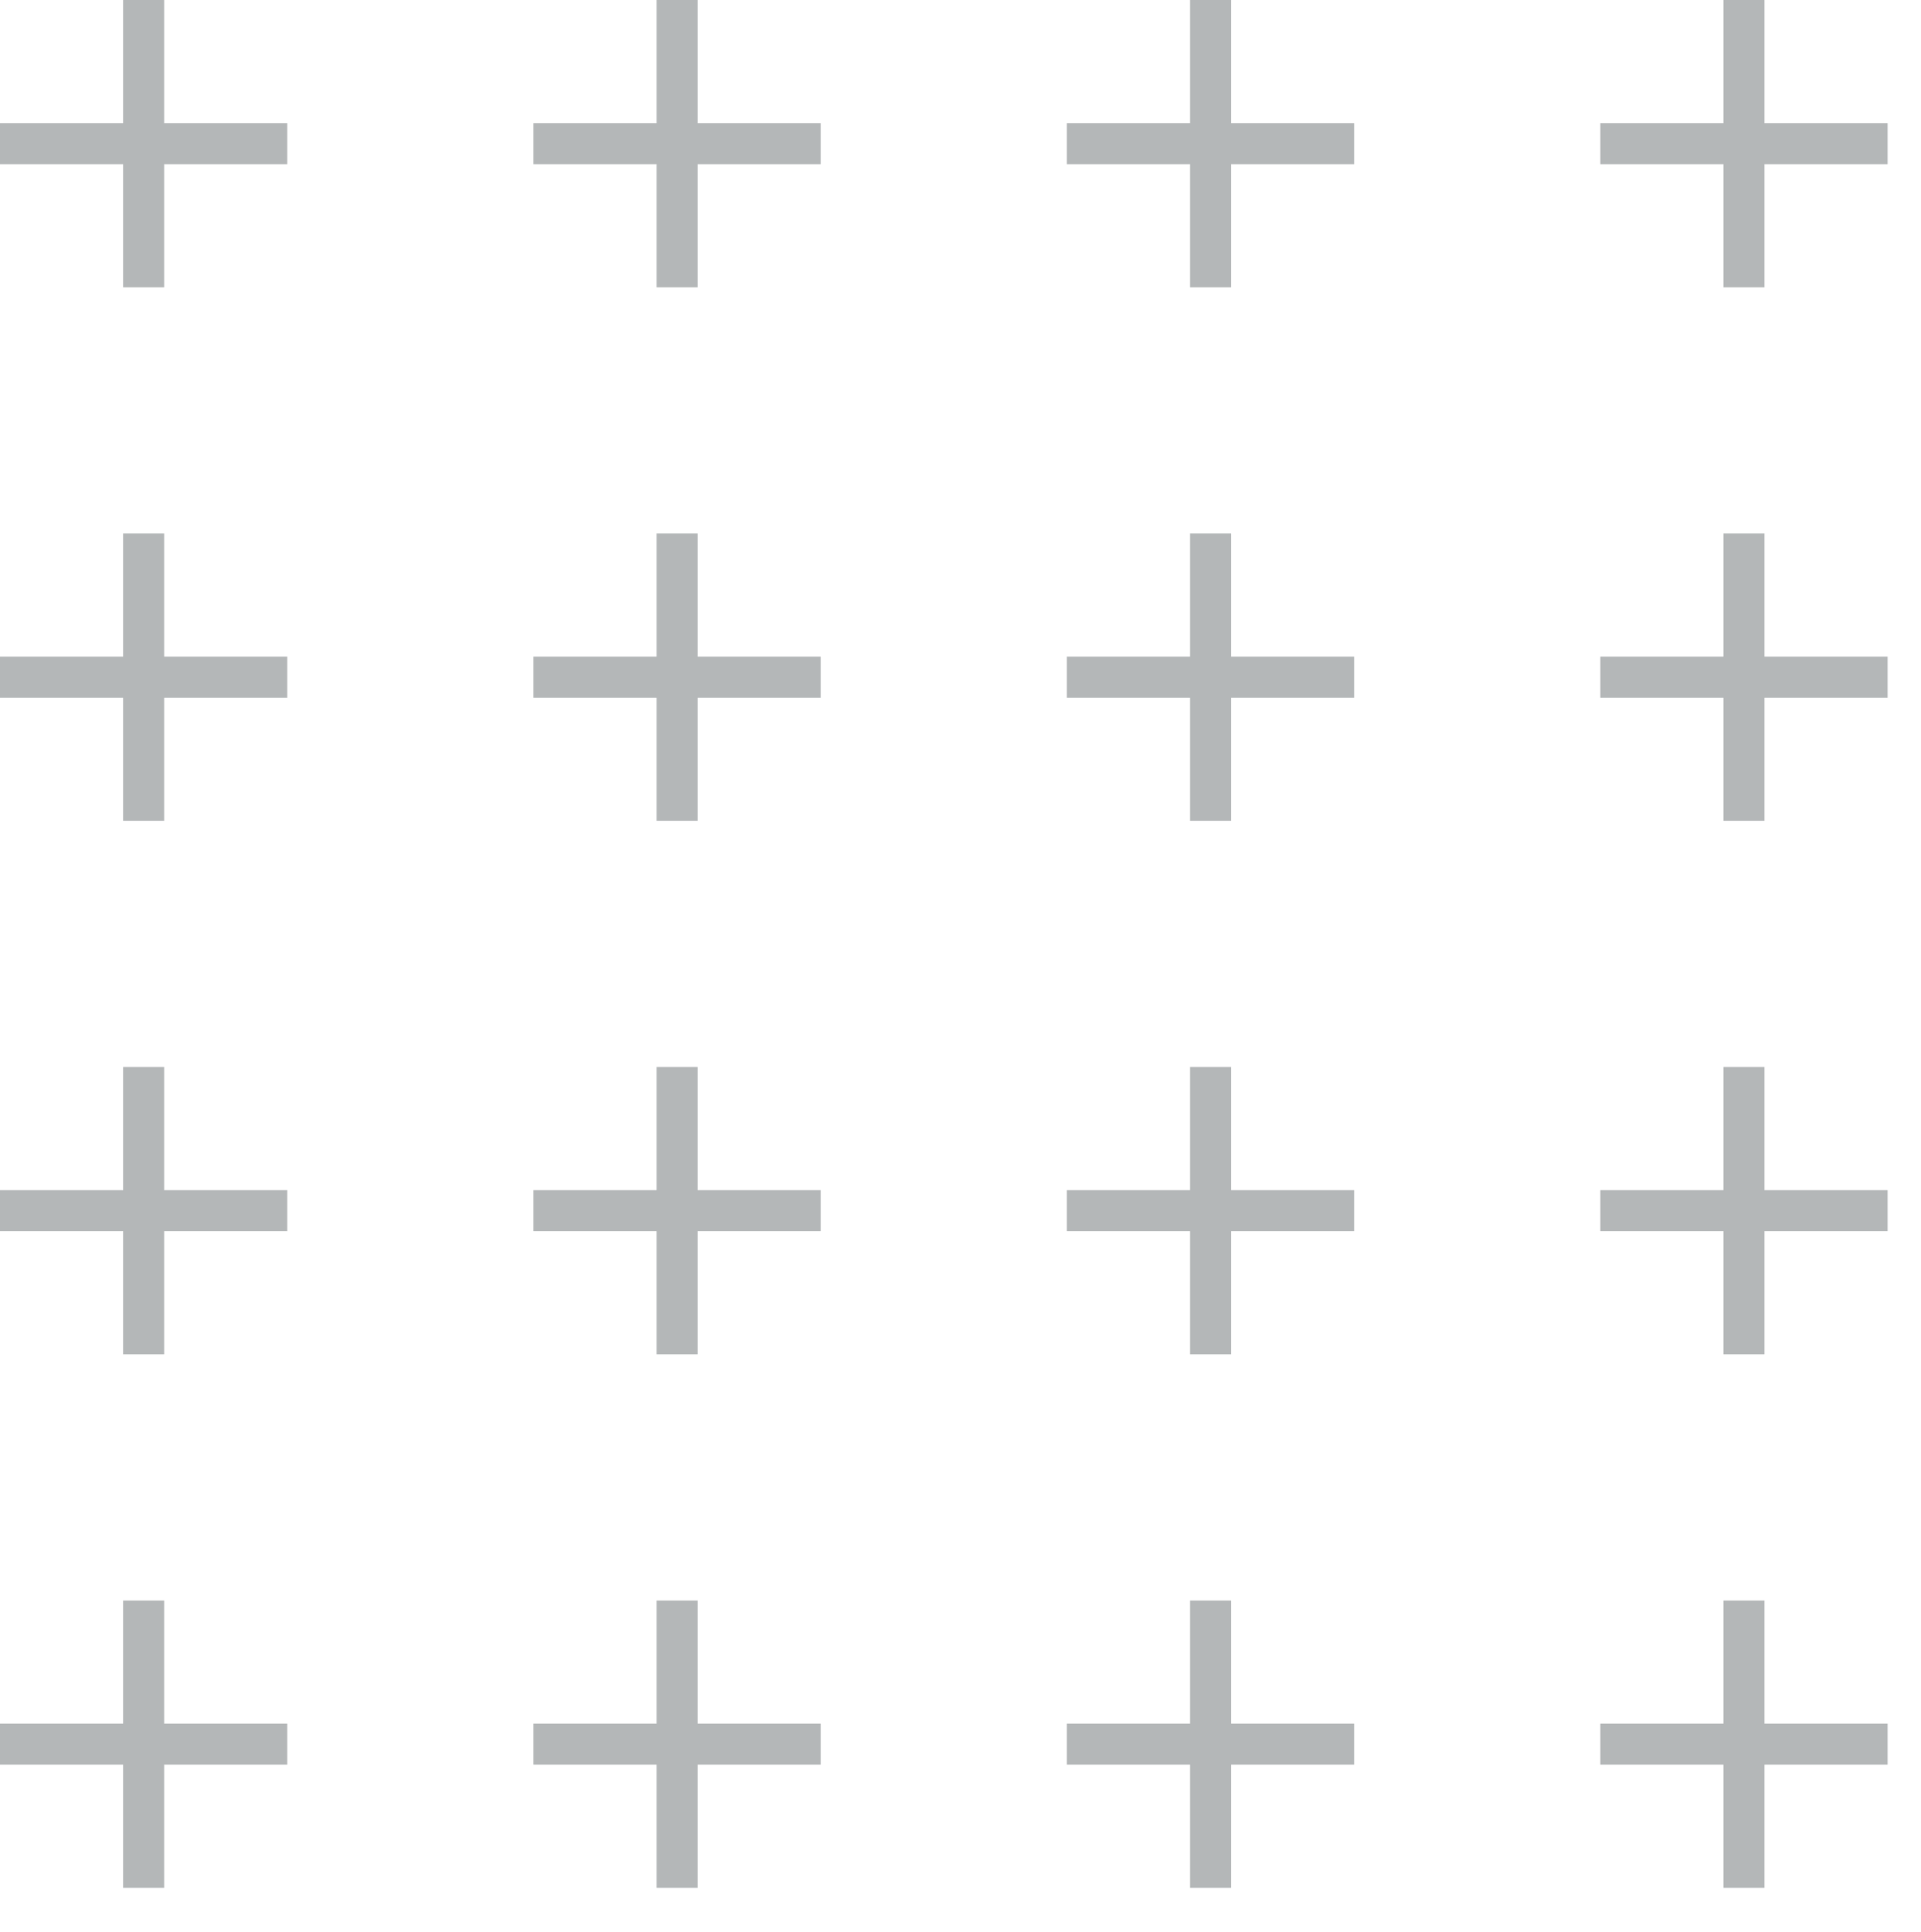 <svg xmlns="http://www.w3.org/2000/svg" xmlns:xlink="http://www.w3.org/1999/xlink" width="46.814" height="47.083" viewBox="0 0 46.814 47.083"><defs><style>.a{fill:none;}.b{clip-path:url(#a);}.c{fill:#3f464a;opacity:0.389;}</style><clipPath id="a"><rect class="a" width="46.814" height="47.083"/></clipPath></defs><g class="b"><g transform="translate(-1082 -1530)"><path class="c" d="M-2916-512v-3h-3v-1h3v-3h1v3h3v1h-3v3Z" transform="translate(4001 2049)"/></g><g transform="translate(-1069 -1530)"><path class="c" d="M-2916-512v-3h-3v-1h3v-3h1v3h3v1h-3v3Z" transform="translate(4001 2049)"/></g><g transform="translate(-1056 -1530)"><path class="c" d="M-2916-512v-3h-3v-1h3v-3h1v3h3v1h-3v3Z" transform="translate(4001 2049)"/></g><g transform="translate(-1043 -1530)"><path class="c" d="M-2916-512v-3h-3v-1h3v-3h1v3h3v1h-3v3Z" transform="translate(4001 2049)"/></g><g transform="translate(-1082 -1517)"><path class="c" d="M-2916-512v-3h-3v-1h3v-3h1v3h3v1h-3v3Z" transform="translate(4001 2049)"/></g><g transform="translate(-1069 -1517)"><path class="c" d="M-2916-512v-3h-3v-1h3v-3h1v3h3v1h-3v3Z" transform="translate(4001 2049)"/></g><g transform="translate(-1056 -1517)"><path class="c" d="M-2916-512v-3h-3v-1h3v-3h1v3h3v1h-3v3Z" transform="translate(4001 2049)"/></g><g transform="translate(-1043 -1517)"><path class="c" d="M-2916-512v-3h-3v-1h3v-3h1v3h3v1h-3v3Z" transform="translate(4001 2049)"/></g><g transform="translate(-1082 -1504)"><path class="c" d="M-2916-512v-3h-3v-1h3v-3h1v3h3v1h-3v3Z" transform="translate(4001 2049)"/></g><g transform="translate(-1069 -1504)"><path class="c" d="M-2916-512v-3h-3v-1h3v-3h1v3h3v1h-3v3Z" transform="translate(4001 2049)"/></g><g transform="translate(-1056 -1504)"><path class="c" d="M-2916-512v-3h-3v-1h3v-3h1v3h3v1h-3v3Z" transform="translate(4001 2049)"/></g><g transform="translate(-1043 -1504)"><path class="c" d="M-2916-512v-3h-3v-1h3v-3h1v3h3v1h-3v3Z" transform="translate(4001 2049)"/></g><g transform="translate(-1082 -1491)"><path class="c" d="M-2916-512v-3h-3v-1h3v-3h1v3h3v1h-3v3Z" transform="translate(4001 2049)"/></g><g transform="translate(-1069 -1491)"><path class="c" d="M-2916-512v-3h-3v-1h3v-3h1v3h3v1h-3v3Z" transform="translate(4001 2049)"/></g><g transform="translate(-1056 -1491)"><path class="c" d="M-2916-512v-3h-3v-1h3v-3h1v3h3v1h-3v3Z" transform="translate(4001 2049)"/></g><g transform="translate(-1043 -1491)"><path class="c" d="M-2916-512v-3h-3v-1h3v-3h1v3h3v1h-3v3Z" transform="translate(4001 2049)"/></g></g></svg>